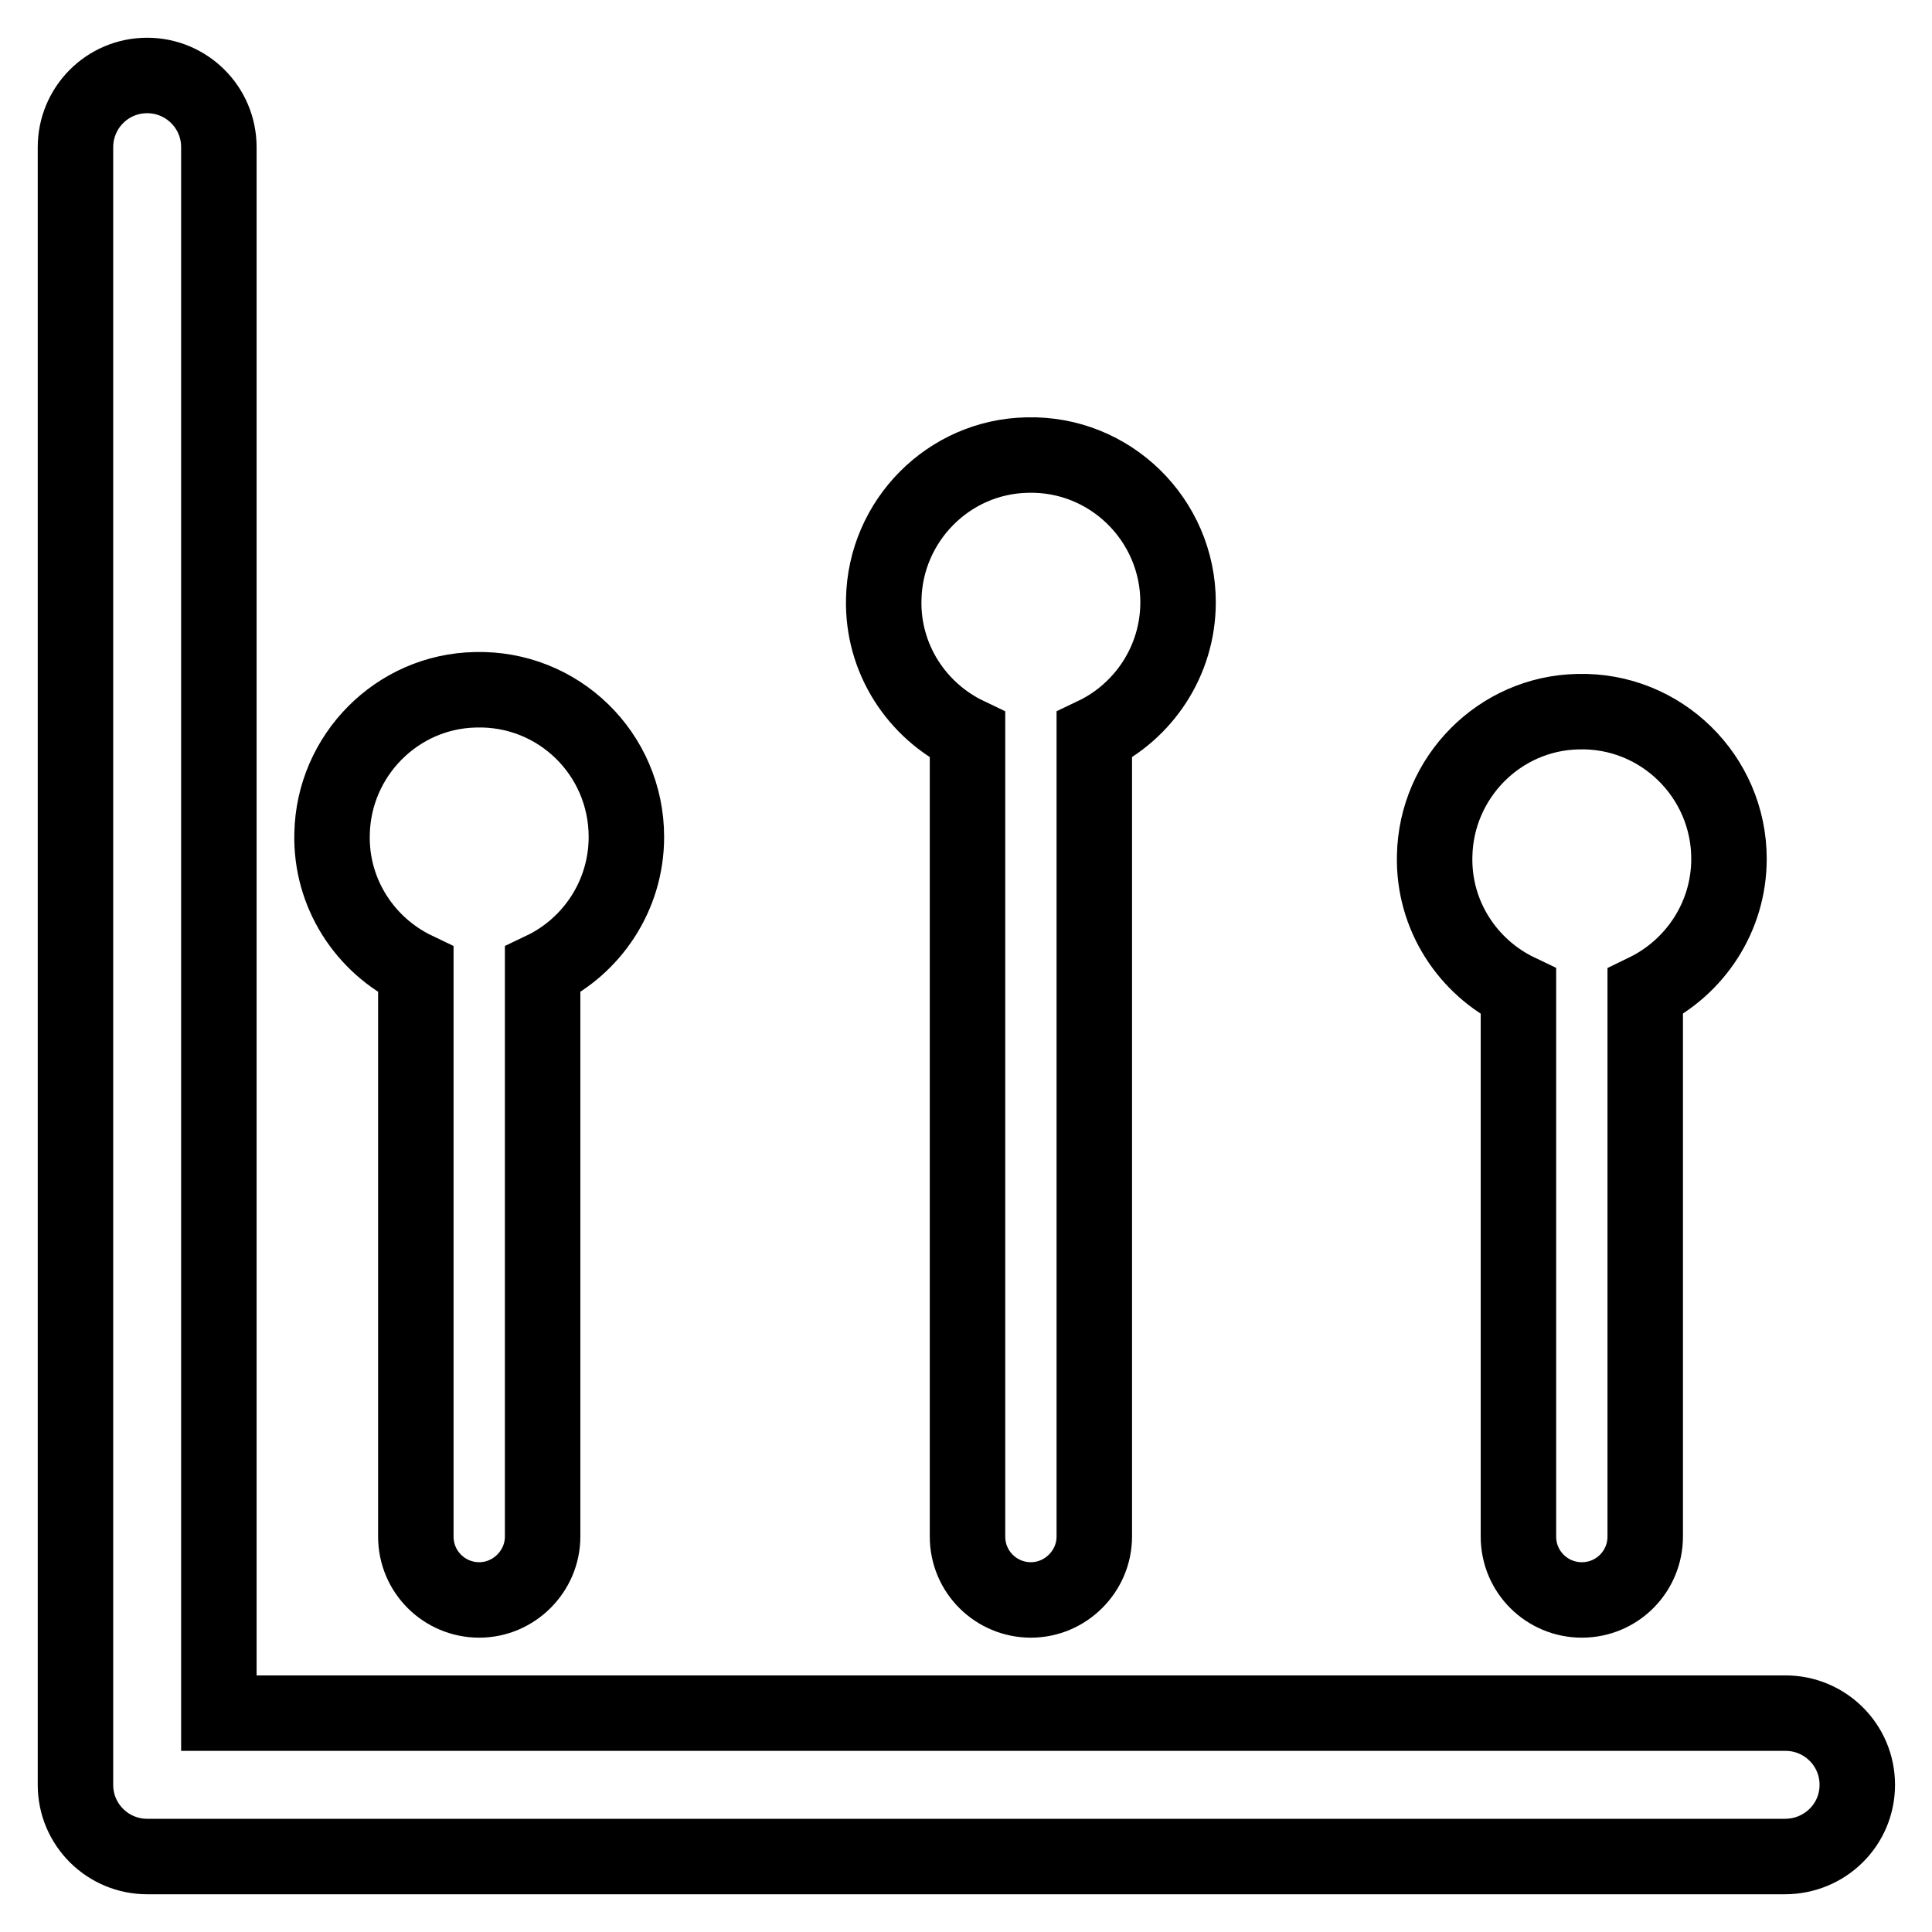 <?xml version="1.0" encoding="utf-8"?>
<!-- Svg Vector Icons : http://www.onlinewebfonts.com/icon -->
<!DOCTYPE svg PUBLIC "-//W3C//DTD SVG 1.1//EN" "http://www.w3.org/Graphics/SVG/1.1/DTD/svg11.dtd">
<svg version="1.1" xmlns="http://www.w3.org/2000/svg" xmlns:xlink="http://www.w3.org/1999/xlink" x="0px" y="0px" viewBox="0 0 256 256" enable-background="new 0 0 256 256" xml:space="preserve">
<g> <path stroke-width="10" fill-opacity="0" stroke="#000000"  d="M236.5,246h-217c-5.2,0-9.5-4.2-9.5-9.5v-217c0-5.2,4.2-9.5,9.5-9.5c5.2,0,9.5,4.2,9.5,9.5V227h207.6 c5.2,0,9.5,4.2,9.5,9.5S241.8,246,236.5,246z M63,91.4c-10.4,0.2-18.8,8.7-19,19.1c-0.2,7.9,4.4,14.8,11.1,18v75.1 c0,4.7,3.8,8.4,8.4,8.4s8.4-3.8,8.4-8.4v-75.1c6.5-3.1,11.1-9.8,11.1-17.6C83,99.9,74,91.1,63,91.4z M136.1,60.3 c-10.4,0.2-18.8,8.7-19,19.1c-0.2,7.9,4.4,14.8,11.1,18v106.2c0,4.7,3.8,8.4,8.4,8.4s8.4-3.8,8.4-8.4V97.4 c6.5-3.1,11.1-9.8,11.1-17.6C156.1,68.9,147.1,60,136.1,60.3z M229.1,113.8c0-10.9-9-19.8-20-19.5c-10.4,0.2-18.8,8.7-19,19.1 c-0.2,7.9,4.4,14.8,11.1,18v72.2c0,4.7,3.8,8.4,8.4,8.4c4.7,0,8.4-3.8,8.4-8.4v-72.2C224.6,128.2,229.1,121.5,229.1,113.8z"/></g>
</svg>